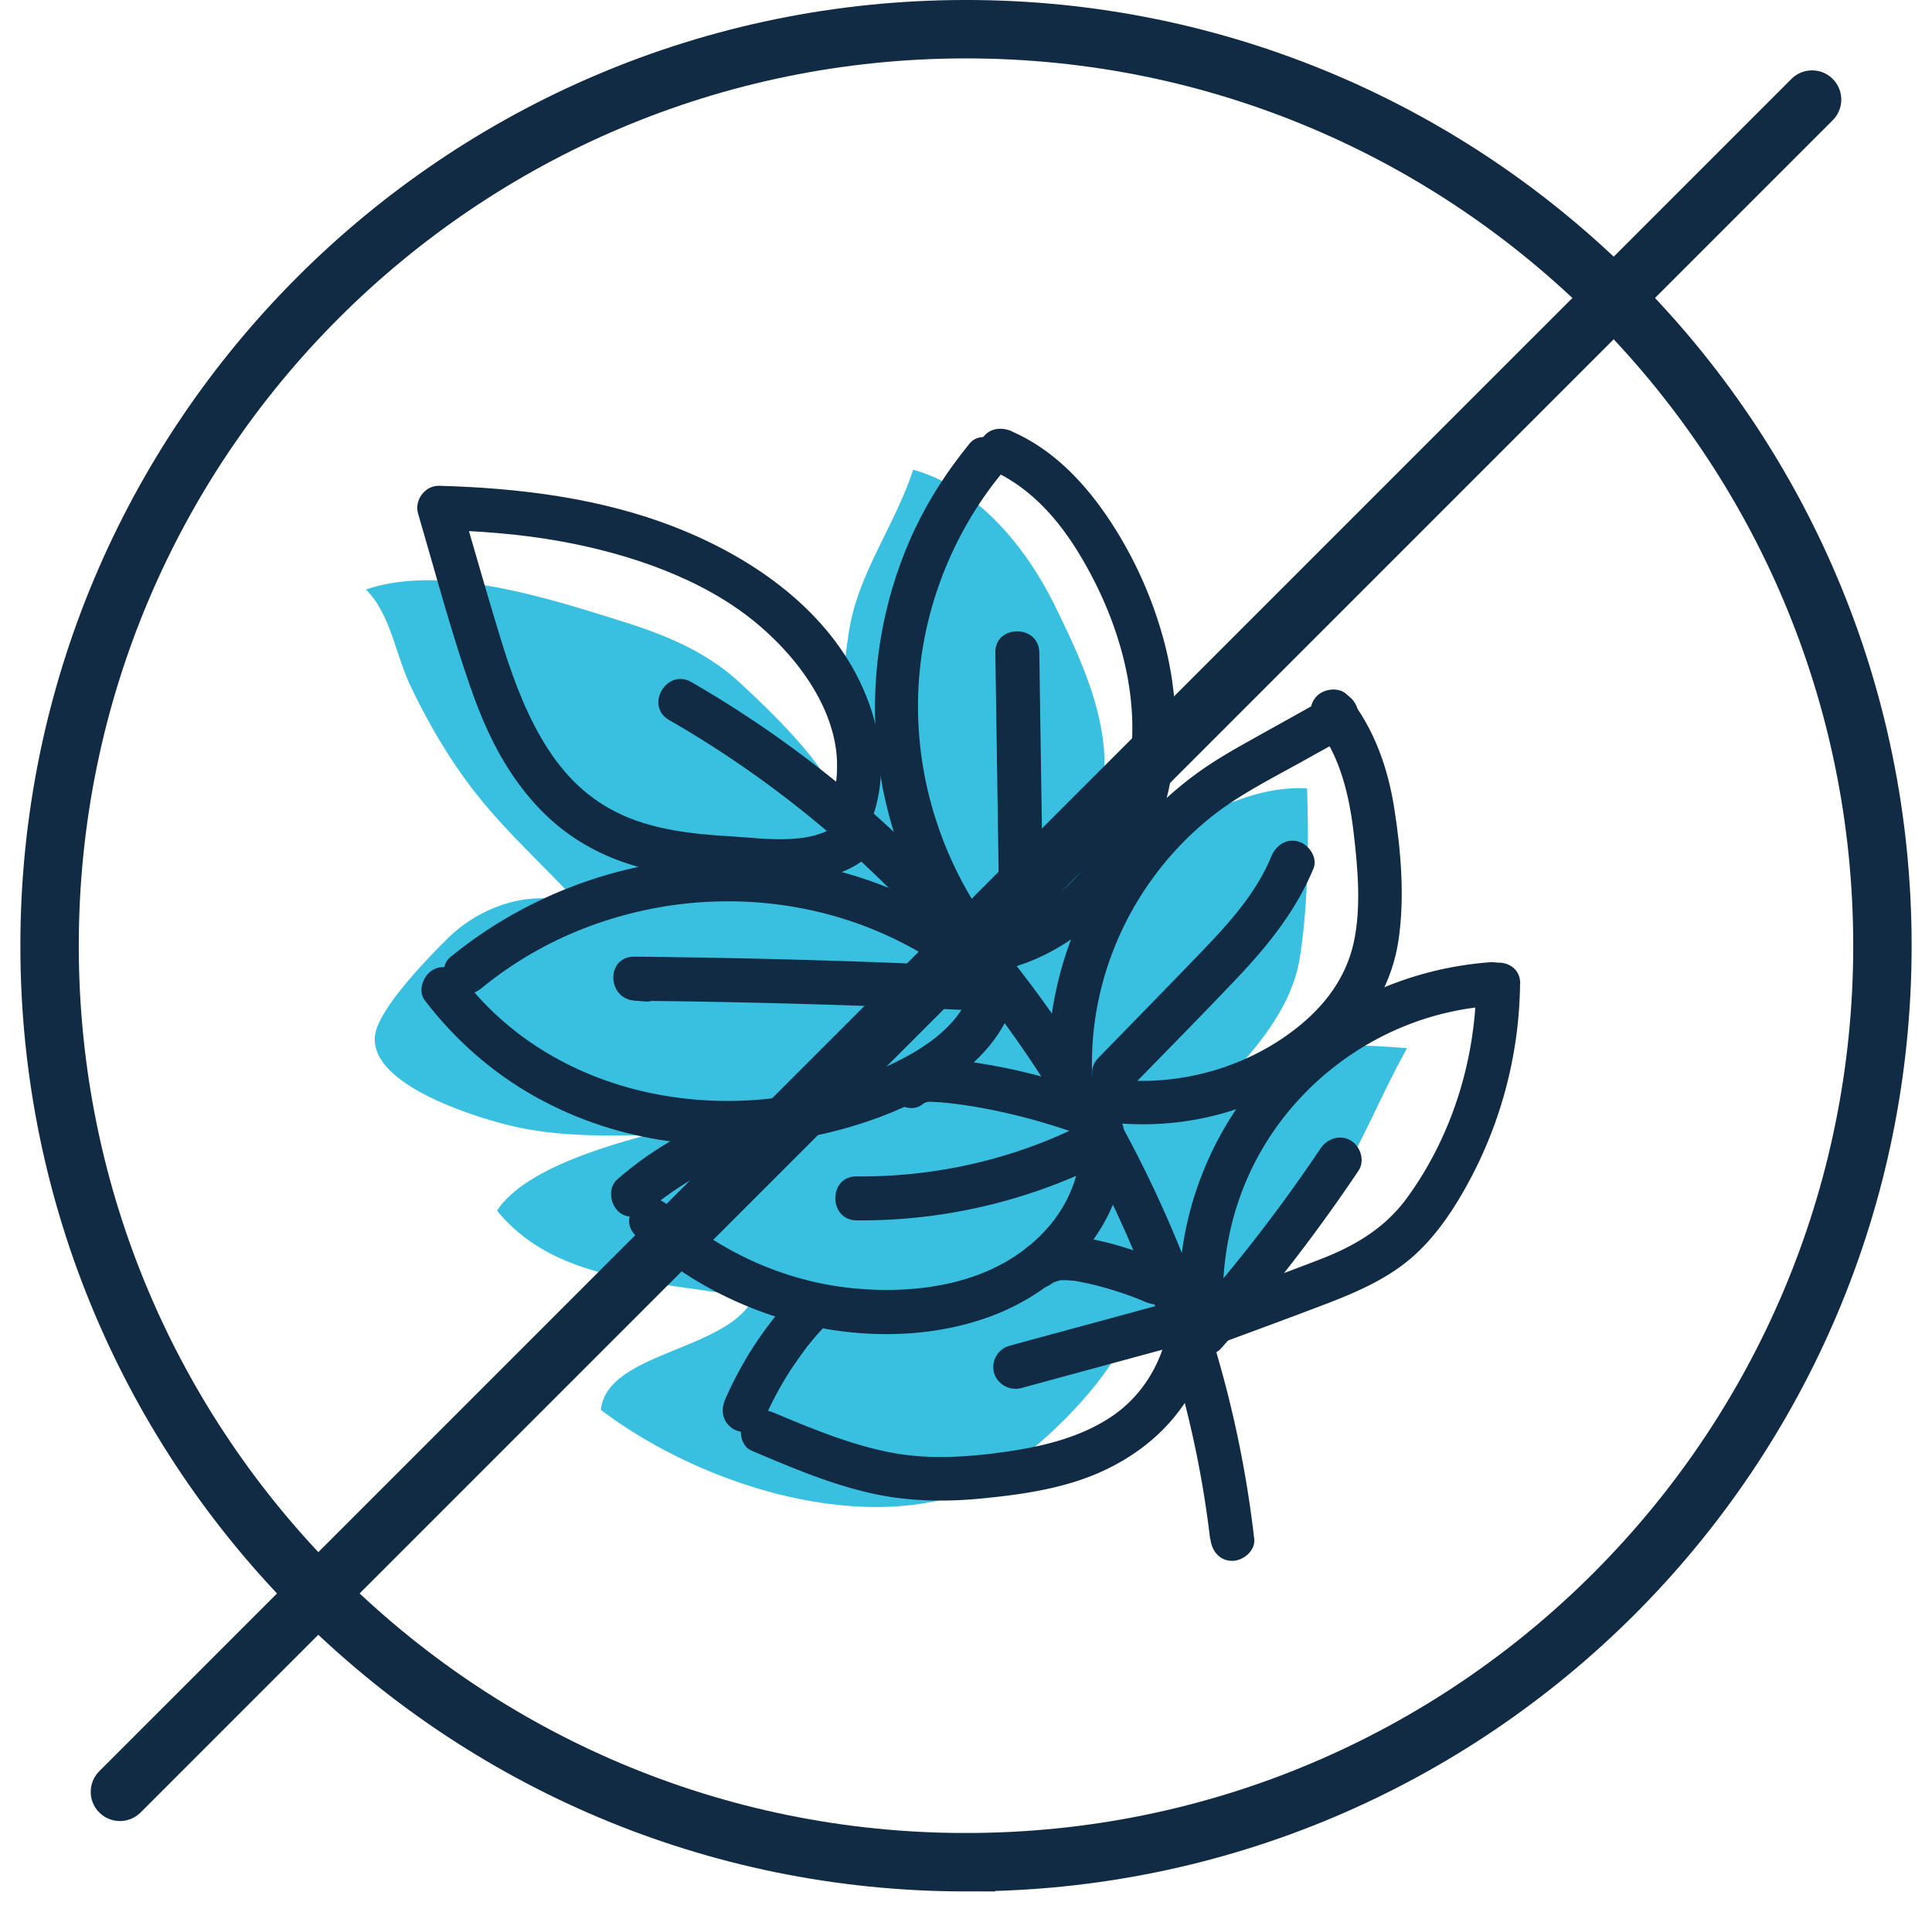 <svg fill="none" height="81" width="82" xmlns="http://www.w3.org/2000/svg"><g clip-path="url(#a)"><path d="M45.833 37.006c.85-.242 1.134-4.059 1.017-5.286-.211-2.113-1.103-4.009-2.033-5.924-1.208-2.49-3.26-5.08-6.06-5.862-.8 2.442-2.367 4.43-2.733 6.922a45.999 45.999 0 0 0-.514 7.231c-.236-1.48-2.913-4.003-4.071-5.08-1.413-1.32-3.11-2.033-4.964-2.616-3.117-.973-7.708-2.49-10.943-1.37 1.047 1.03 1.258 2.783 1.909 4.128.737 1.53 1.568 2.968 2.59 4.306 1.37 1.803 3.142 3.352 4.641 5.013-1.94-.843-4.25-.05-5.67 1.357-.83.818-2.955 3-3.086 4.127-.235 2.026 3.979 3.365 5.546 3.768 1.965.508 3.99.495 6.023.446-1.84.49-5.291 1.5-6.388 3.216 2.689 3.278 7.274 2.906 10.85 3.761-1.159 2.2-6.197 2.25-6.444 4.69 3.798 2.882 9.895 5.008 14.71 3.756 2.423-.626 5.763-3.786 7.076-5.924.694-1.128.775-1.723 1.897-2.212 1.666-.725 3.042-.861 4.622-2.045 3.266-2.454 4.071-5.639 5.912-8.923-1.921-.161-5.026-.322-6.823.626-.972.514-1.493 1.462-2.317 2.163 1.81-1.73 4.145-3.979 4.573-6.544.366-2.194.403-5.05.322-7.269-3.216-.216-7.43 2.634-9.152 5.2a1.676 1.676 0 0 0-.49-1.655Z" fill="#39C0E0"></path><path d="M41 79.03c21.482 0 38.896-17.413 38.896-38.895C79.896 18.654 62.482 1.239 41 1.239 19.52 1.24 2.104 18.654 2.104 40.135 2.104 61.617 19.52 79.031 41 79.031Z" stroke-width="2.479" stroke-miterlimit="10" stroke="#112B44"></path><path d="M5.09 76.044 76.91 4.226" stroke-width="2.479" stroke-linejoin="round" stroke-linecap="round" stroke="#112B44"></path><path d="M51.361 65.311c-.65-5.552-2.392-10.98-4.994-15.918-2.603-4.939-6.116-9.506-10.305-13.28a45.024 45.024 0 0 0-7.665-5.558c-1.041-.601-.1-2.206.942-1.611 5.075 2.925 9.592 6.816 13.273 11.377a49.99 49.99 0 0 1 8.446 15.274 47.004 47.004 0 0 1 2.175 9.716c.056.502-.471.93-.93.93-.551 0-.873-.428-.93-.93h-.012Z" fill="#112B44"></path><path d="M35.231 34.23c1.084-3-.942-5.992-3.185-7.833-2.243-1.84-5.304-2.887-8.229-3.42-1.704-.31-3.439-.44-5.168-.49l.899-1.177c.551 1.89 1.084 3.78 1.66 5.664.459 1.505.98 2.999 1.773 4.362.793 1.363 1.778 2.417 3.135 3.11 1.506.769 3.253.949 4.914 1.048 1.487.087 3.68.465 4.814-.769l1.128 1.463c-.117.056-.235.117-.347.173-1.066.54-2.014-1.066-.942-1.61.118-.057.236-.118.347-.174.942-.471 1.86.669 1.128 1.462-1.264 1.376-3.228 1.444-4.97 1.37-1.945-.081-3.965-.18-5.818-.85-1.853-.669-3.216-1.753-4.338-3.271-1.121-1.518-1.747-3.142-2.305-4.827-.73-2.2-1.332-4.443-1.983-6.668-.167-.57.298-1.196.899-1.177 3.39.093 6.86.52 10.032 1.766 3.16 1.24 6.234 3.34 7.777 6.457.898 1.815 1.276 3.928.57 5.874-.174.471-.632.793-1.146.65-.459-.123-.825-.669-.651-1.146l.006.013Z" fill="#112B44"></path><path d="M39.94 39.571c-3.216-4.95-3.674-11.228-1.332-16.631.65-1.494 1.524-2.87 2.553-4.127.316-.39.985-.329 1.32 0 .384.384.322.923 0 1.32-2.057 2.522-3.315 5.725-3.495 8.978-.186 3.365.731 6.699 2.56 9.518.656 1.01-.961 1.946-1.612.942h.006Z" fill="#112B44"></path><path d="M42.945 18.31c1.705.738 3.03 2.114 4.06 3.632a17.42 17.42 0 0 1 2.428 5.378c.96 3.706.459 7.66-1.977 10.69-1.208 1.499-2.869 2.633-4.74 3.116-1.159.304-1.654-1.493-.496-1.797 2.795-.725 4.821-3.185 5.528-5.917.873-3.377-.186-7.015-1.952-9.921-.923-1.518-2.126-2.857-3.786-3.575-.465-.199-.564-.88-.335-1.277.279-.477.812-.533 1.277-.335l-.007.007Z" fill="#112B44"></path><path d="M42.42 39.373c-.056-3.892-.118-7.783-.174-11.68-.018-1.197 1.847-1.203 1.865 0 .056 3.89.118 7.782.174 11.68.019 1.196-1.847 1.202-1.865 0ZM44.495 45.44c-.112-5.274 2.664-10.361 7.113-13.168.7-.44 1.432-.837 2.15-1.24l1.203-.669c.21-.118.427-.235.638-.36.08-.043.161-.086.242-.136.037-.018.303-.198.198-.099l-.242.41.031-.081v.495l-.03-.08.427.558-.075-.038h.942l-.062.038c-1.053.57-1.995-1.041-.941-1.612.935-.502 1.958.502 1.412 1.438-.204.353-.62.527-.96.713-.372.21-.75.415-1.122.625-1.35.756-2.776 1.457-3.996 2.423a13.56 13.56 0 0 0-4.425 6.383 13.211 13.211 0 0 0-.65 4.393c.024 1.196-1.835 1.196-1.866 0l.013.006Z" fill="#112B44"></path><path d="M57.217 29.533c1.11 1.4 1.692 3.048 1.964 4.796.273 1.747.447 3.718.18 5.546-.533 3.662-3.718 6.178-7.07 7.256-1.94.62-3.985.731-5.986.403-.496-.08-.775-.694-.65-1.147.142-.526.65-.73 1.146-.65 2.862.477 5.98-.316 8.253-2.126 1.178-.935 2.07-2.113 2.398-3.594.329-1.48.18-3.154 0-4.684-.18-1.53-.563-3.229-1.555-4.48-.31-.397-.384-.936 0-1.32.322-.323 1.004-.397 1.32 0Z" fill="#112B44"></path><path d="M55.748 36.857c-.75 1.816-1.964 3.309-3.309 4.722-1.48 1.561-2.999 3.092-4.498 4.635-.837.861-2.157-.459-1.32-1.32 1.431-1.469 2.869-2.937 4.288-4.412 1.177-1.22 2.385-2.528 3.042-4.12.192-.465.62-.794 1.147-.651.44.117.842.675.65 1.146ZM50.053 55.453c-.204-5.788 3.248-11.24 8.577-13.502 1.48-.626 3.03-.998 4.635-1.116.502-.037.93.453.93.93 0 .533-.428.892-.93.93-4.945.359-9.289 3.785-10.776 8.513a12.641 12.641 0 0 0-.576 4.245c.043 1.196-1.822 1.196-1.866 0h.007Z" fill="#112B44"></path><path d="M64.516 41.752a18.062 18.062 0 0 1-2.045 8.155c-.638 1.22-1.425 2.454-2.46 3.383-1.034.93-2.348 1.518-3.662 2.02-1.648.632-3.309 1.24-4.97 1.853-.47.174-1.022-.198-1.146-.65-.142-.521.18-.967.65-1.147 1.73-.644 3.47-1.27 5.194-1.94 1.45-.563 2.72-1.32 3.65-2.602 1.902-2.615 2.9-5.85 2.93-9.072.013-1.196 1.878-1.202 1.865 0h-.006Z" fill="#112B44"></path><path d="M57.662 49.678a70.223 70.223 0 0 1-5.837 7.547c-.334.378-.979.34-1.32 0-.372-.372-.334-.942 0-1.32a67.438 67.438 0 0 0 5.546-7.17c.28-.414.824-.6 1.277-.334.415.242.613.855.334 1.277ZM41.583 42.273c-4.629-4.158-11.296-5.1-17.01-2.789a16.108 16.108 0 0 0-4.145 2.46c-.39.316-.936.378-1.32 0-.329-.328-.39-.997 0-1.32 5.26-4.306 12.622-5.502 18.906-2.819 1.79.769 3.426 1.84 4.876 3.142.893.805-.427 2.119-1.32 1.32l.013.006Z" fill="#112B44"></path><path d="M43.132 41.975c-.297 1.822-1.673 3.21-3.179 4.158-1.673 1.047-3.644 1.723-5.57 2.107-3.948.787-8.08.291-11.62-1.673-1.858-1.029-3.45-2.435-4.74-4.12-.303-.397-.061-1.042.335-1.277.477-.28.967-.068 1.277.334 4.281 5.59 12.467 6.581 18.534 3.495 1.456-.737 2.9-1.815 3.172-3.526.08-.495.7-.774 1.146-.65.527.142.732.644.651 1.146l-.006.006Z" fill="#112B44"></path><path d="M42.444 42.936a381.089 381.089 0 0 0-15.516-.465v-1.865l.459.037c.502.037.93.403.93.93 0 .47-.428.973-.93.93l-.459-.038c-1.177-.093-1.214-1.871 0-1.865 5.174.05 10.348.204 15.516.465 1.196.062 1.203 1.92 0 1.865v.006ZM45.288 47.961a26.235 26.235 0 0 0-3.42-.904c-.533-.1-1.066-.186-1.599-.242a10.417 10.417 0 0 0-.768-.056c-.26-.012.093-.03-.155.013-.106.037-.124.037-.056.006a1.315 1.315 0 0 0-.167.111c-.403.298-1.041.068-1.277-.334-.279-.471-.074-.973.335-1.277.49-.36 1.134-.415 1.722-.365.694.055 1.388.16 2.07.278 1.289.223 2.56.552 3.805.973.477.161.787.638.65 1.146-.13.465-.669.812-1.146.651h.006Z" fill="#112B44"></path><path d="M47.705 47.992c.353 3.638-2.386 6.637-5.602 7.851-3.179 1.196-6.934.936-10.063-.279a16.096 16.096 0 0 1-5.044-3.117c-.886-.811.433-2.125 1.32-1.32 2.156 1.971 4.975 3.26 7.888 3.545 2.912.285 6.097-.235 8.13-2.417 1.078-1.152 1.666-2.677 1.511-4.257-.049-.502.465-.93.93-.93.545 0 .88.428.93.93v-.006Z" fill="#112B44"></path><path d="M31.514 49.033c-.192.068-.384.143-.57.217-.093.037-.062.025.012 0-.05.019-.093.037-.142.062-.093.043-.186.08-.28.124-.377.18-.755.372-1.115.583-.359.21-.694.427-1.028.663-.08.061-.167.117-.248.18-.044.03-.08.061-.124.092-.112.08.112-.093.006 0-.167.136-.334.273-.502.415-.365.316-.96.39-1.32 0-.322-.347-.39-.979 0-1.32a14.954 14.954 0 0 1 4.809-2.807c.458-.167 1.04.186 1.146.651.118.52-.16.967-.65 1.146l.006-.006ZM46.967 49.294a22.964 22.964 0 0 1-10.615 2.497c-1.195-.013-1.202-1.872 0-1.865 3.353.03 6.68-.726 9.673-2.244 1.066-.539 2.014 1.066.942 1.611ZM51.342 57.027c-.613 2.875-2.807 4.883-5.527 5.794-1.32.44-2.714.632-4.096.768-1.623.161-3.21.136-4.802-.23-1.735-.396-3.384-1.102-5.02-1.796-.464-.199-.563-.88-.334-1.277.279-.477.812-.533 1.276-.334 1.593.669 3.204 1.338 4.902 1.679 1.691.34 3.458.204 5.155-.05 1.494-.229 3-.607 4.27-1.456 1.251-.836 2.07-2.138 2.38-3.6.247-1.171 2.044-.675 1.796.496v.006ZM48.647 55.267s-.347-.149-.205-.087c-.087-.037-.173-.068-.26-.105a15.281 15.281 0 0 0-1.896-.583 17.185 17.185 0 0 0-.601-.123l-.118-.019c.118.012.124.018.012 0-.093 0-.186-.012-.279-.019-.092-.006-.18 0-.272 0-.192 0 .142-.037-.093.019-.05.012-.298.111-.1.012-.092.044-.179.1-.26.155-.396.285-1.053.08-1.276-.334-.254-.484-.093-.973.335-1.277.86-.613 1.989-.477 2.955-.266 1.029.223 2.02.57 2.98 1.004.447.198.59.88.335 1.276-.297.459-.799.545-1.276.335l.019.012Z" fill="#112B44"></path><path d="M34.834 56.47a12.78 12.78 0 0 0-.39.452c-.062.074-.118.148-.18.216-.03.038-.056.075-.087.112-.08.105.093-.13.02-.019-.236.323-.472.651-.689.986-.427.669-.793 1.369-1.109 2.094-.087.198-.36.372-.558.428a.969.969 0 0 1-.718-.093c-.465-.298-.546-.794-.335-1.277a15.515 15.515 0 0 1 2.733-4.22c.328-.365.991-.36 1.32 0 .359.39.346.93 0 1.32h-.007ZM50.153 57.058c-2.274.62-4.548 1.233-6.816 1.853a.954.954 0 0 1-1.147-.651.94.94 0 0 1 .651-1.146c2.274-.62 4.548-1.233 6.816-1.853a.954.954 0 0 1 1.147.65.94.94 0 0 1-.651 1.147Z" fill="#112B44"></path></g><defs><clipPath id="a"><path d="M.865 0h80.27v80.27H.865z" fill="#fff"></path></clipPath></defs></svg>